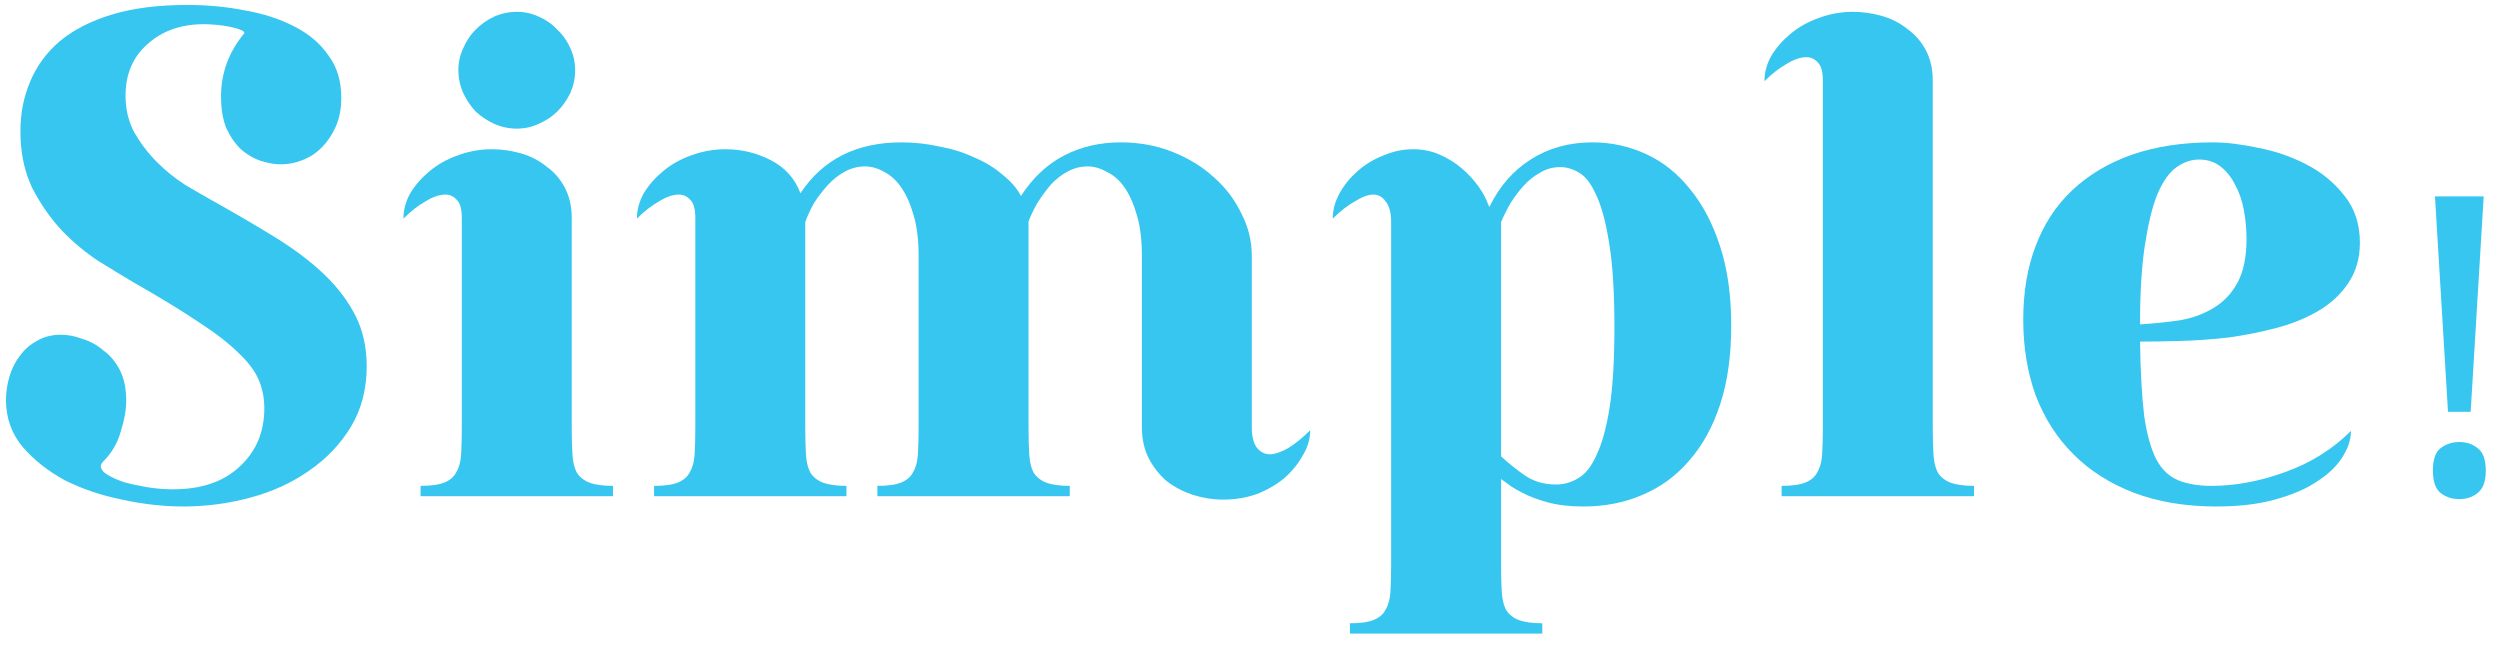 <svg xmlns="http://www.w3.org/2000/svg" width="131" height="34" viewBox="0 0 131 34" fill="none"><path d="M9.062 25.64C10.55 25.64 11.714 25.244 12.555 24.452C13.418 23.66 13.851 22.64 13.851 21.392C13.851 20.864 13.755 20.372 13.562 19.916C13.37 19.46 13.023 18.992 12.518 18.512C12.014 18.008 11.319 17.468 10.431 16.892C9.542 16.292 8.402 15.596 7.01 14.804C6.482 14.492 5.87 14.12 5.174 13.688C4.478 13.232 3.83 12.692 3.23 12.068C2.63 11.42 2.114 10.676 1.682 9.836C1.274 8.972 1.07 7.988 1.07 6.884C1.07 5.948 1.238 5.084 1.574 4.292C1.91 3.476 2.426 2.768 3.122 2.168C3.842 1.568 4.754 1.1 5.858 0.764C6.962 0.428 8.282 0.26 9.818 0.26C10.874 0.26 11.883 0.356 12.842 0.548C13.803 0.716 14.655 0.992 15.399 1.376C16.166 1.76 16.767 2.264 17.198 2.888C17.654 3.488 17.883 4.232 17.883 5.12C17.883 5.696 17.787 6.2 17.595 6.632C17.402 7.064 17.151 7.436 16.838 7.748C16.55 8.036 16.215 8.252 15.831 8.396C15.47 8.54 15.098 8.612 14.714 8.612C14.402 8.612 14.055 8.552 13.671 8.432C13.31 8.312 12.975 8.12 12.662 7.856C12.351 7.568 12.086 7.196 11.87 6.74C11.678 6.284 11.582 5.72 11.582 5.048C11.582 3.824 11.991 2.72 12.806 1.736C12.806 1.664 12.735 1.604 12.591 1.556C12.47 1.508 12.303 1.46 12.086 1.412C11.87 1.364 11.63 1.328 11.367 1.304C11.127 1.28 10.899 1.268 10.682 1.268C9.482 1.268 8.498 1.616 7.73 2.312C6.962 2.984 6.578 3.884 6.578 5.012C6.578 5.732 6.734 6.38 7.046 6.956C7.382 7.532 7.778 8.048 8.234 8.504C8.69 8.96 9.182 9.356 9.71 9.692C10.239 10.004 10.694 10.268 11.079 10.484C12.326 11.18 13.454 11.84 14.463 12.464C15.47 13.088 16.323 13.736 17.018 14.408C17.715 15.08 18.255 15.8 18.639 16.568C19.023 17.336 19.215 18.212 19.215 19.196C19.215 20.396 18.939 21.452 18.387 22.364C17.834 23.276 17.102 24.044 16.191 24.668C15.303 25.292 14.283 25.76 13.13 26.072C11.979 26.384 10.803 26.54 9.602 26.54C8.57 26.54 7.502 26.42 6.398 26.18C5.318 25.964 4.322 25.628 3.41 25.172C2.522 24.692 1.778 24.104 1.178 23.408C0.602 22.712 0.314 21.896 0.314 20.96C0.314 20.552 0.374 20.144 0.494 19.736C0.614 19.328 0.794 18.968 1.034 18.656C1.274 18.32 1.574 18.056 1.934 17.864C2.294 17.648 2.714 17.54 3.194 17.54C3.554 17.54 3.926 17.612 4.31 17.756C4.718 17.876 5.09 18.08 5.426 18.368C5.786 18.632 6.074 18.98 6.29 19.412C6.506 19.844 6.614 20.372 6.614 20.996C6.614 21.476 6.518 22.016 6.326 22.616C6.158 23.216 5.858 23.732 5.426 24.164C5.33 24.26 5.282 24.344 5.282 24.416C5.282 24.584 5.402 24.74 5.642 24.884C5.882 25.028 6.182 25.16 6.542 25.28C6.902 25.376 7.298 25.46 7.73 25.532C8.186 25.604 8.63 25.64 9.062 25.64Z" fill="#36C6EF"></path><path d="M24.019 3.68C24.019 3.272 24.103 2.888 24.271 2.528C24.439 2.144 24.655 1.82 24.919 1.556C25.207 1.268 25.531 1.04 25.891 0.872C26.275 0.704 26.671 0.62 27.079 0.62C27.487 0.62 27.871 0.704 28.231 0.872C28.615 1.04 28.939 1.268 29.203 1.556C29.491 1.82 29.719 2.144 29.887 2.528C30.055 2.888 30.139 3.272 30.139 3.68C30.139 4.088 30.055 4.484 29.887 4.868C29.719 5.228 29.491 5.552 29.203 5.84C28.939 6.104 28.615 6.32 28.231 6.488C27.871 6.656 27.487 6.74 27.079 6.74C26.671 6.74 26.275 6.656 25.891 6.488C25.531 6.32 25.207 6.104 24.919 5.84C24.655 5.552 24.439 5.228 24.271 4.868C24.103 4.484 24.019 4.088 24.019 3.68ZM23.335 10.196C23.023 10.196 22.675 10.316 22.291 10.556C21.907 10.772 21.523 11.072 21.139 11.456C21.139 11 21.259 10.556 21.499 10.124C21.763 9.692 22.099 9.308 22.507 8.972C22.939 8.612 23.431 8.336 23.983 8.144C24.559 7.928 25.159 7.82 25.783 7.82C26.287 7.82 26.791 7.892 27.295 8.036C27.799 8.18 28.243 8.408 28.627 8.72C29.035 9.008 29.359 9.38 29.599 9.836C29.839 10.292 29.959 10.82 29.959 11.42V22.4C29.959 22.928 29.971 23.396 29.995 23.804C30.019 24.188 30.091 24.5 30.211 24.74C30.355 24.98 30.571 25.16 30.859 25.28C31.171 25.4 31.591 25.46 32.119 25.46V26H22.039V25.46C22.591 25.46 23.011 25.4 23.299 25.28C23.587 25.16 23.791 24.98 23.911 24.74C24.055 24.5 24.139 24.188 24.163 23.804C24.187 23.396 24.199 22.928 24.199 22.4V11.42C24.199 10.964 24.115 10.652 23.947 10.484C23.779 10.292 23.575 10.196 23.335 10.196Z" fill="#36C6EF"></path><path d="M33.375 11.456C33.375 11 33.495 10.556 33.735 10.124C33.999 9.692 34.335 9.308 34.743 8.972C35.175 8.612 35.667 8.336 36.219 8.144C36.795 7.928 37.395 7.82 38.019 7.82C38.859 7.82 39.651 8.012 40.395 8.396C41.139 8.78 41.655 9.356 41.943 10.124C43.119 8.348 44.883 7.46 47.235 7.46C47.907 7.46 48.567 7.532 49.215 7.676C49.887 7.796 50.499 7.988 51.051 8.252C51.627 8.492 52.119 8.792 52.527 9.152C52.959 9.488 53.283 9.86 53.499 10.268C54.123 9.308 54.879 8.6 55.767 8.144C56.655 7.688 57.639 7.46 58.719 7.46C59.703 7.46 60.615 7.628 61.455 7.964C62.295 8.3 63.015 8.744 63.615 9.296C64.239 9.848 64.719 10.484 65.055 11.204C65.415 11.9 65.595 12.632 65.595 13.4V22.4C65.595 22.856 65.679 23.204 65.847 23.444C66.039 23.684 66.267 23.804 66.531 23.804C66.795 23.804 67.119 23.696 67.503 23.48C67.887 23.24 68.271 22.928 68.655 22.544C68.655 23 68.523 23.444 68.259 23.876C68.019 24.308 67.695 24.704 67.287 25.064C66.879 25.4 66.399 25.676 65.847 25.892C65.295 26.084 64.707 26.18 64.083 26.18C63.555 26.18 63.027 26.096 62.499 25.928C61.995 25.76 61.539 25.52 61.131 25.208C60.747 24.872 60.435 24.476 60.195 24.02C59.955 23.54 59.835 23 59.835 22.4V13.4C59.835 12.584 59.751 11.888 59.583 11.312C59.415 10.712 59.199 10.22 58.935 9.836C58.671 9.452 58.359 9.176 57.999 9.008C57.663 8.816 57.327 8.72 56.991 8.72C56.607 8.72 56.247 8.816 55.911 9.008C55.599 9.176 55.311 9.404 55.047 9.692C54.807 9.98 54.579 10.292 54.363 10.628C54.171 10.964 54.015 11.288 53.895 11.6V22.4C53.895 22.928 53.907 23.396 53.931 23.804C53.955 24.188 54.027 24.5 54.147 24.74C54.291 24.98 54.507 25.16 54.795 25.28C55.107 25.4 55.527 25.46 56.055 25.46V26H45.975V25.46C46.527 25.46 46.947 25.4 47.235 25.28C47.523 25.16 47.727 24.98 47.847 24.74C47.991 24.5 48.075 24.188 48.099 23.804C48.123 23.396 48.135 22.928 48.135 22.4V13.4C48.135 12.584 48.051 11.888 47.883 11.312C47.715 10.712 47.499 10.22 47.235 9.836C46.971 9.452 46.671 9.176 46.335 9.008C45.999 8.816 45.663 8.72 45.327 8.72C44.943 8.72 44.583 8.816 44.247 9.008C43.935 9.176 43.647 9.404 43.383 9.692C43.119 9.98 42.879 10.292 42.663 10.628C42.471 10.964 42.315 11.3 42.195 11.636V22.4C42.195 22.928 42.207 23.396 42.231 23.804C42.255 24.188 42.327 24.5 42.447 24.74C42.591 24.98 42.807 25.16 43.095 25.28C43.407 25.4 43.827 25.46 44.355 25.46V26H34.275V25.46C34.827 25.46 35.247 25.4 35.535 25.28C35.823 25.16 36.027 24.98 36.147 24.74C36.291 24.5 36.375 24.188 36.399 23.804C36.423 23.396 36.435 22.928 36.435 22.4V11.42C36.435 10.964 36.351 10.652 36.183 10.484C36.015 10.292 35.811 10.196 35.571 10.196C35.259 10.196 34.911 10.316 34.527 10.556C34.143 10.772 33.759 11.072 33.375 11.456Z" fill="#36C6EF"></path><path d="M69.836 11.456C69.836 11 69.956 10.556 70.196 10.124C70.436 9.692 70.748 9.308 71.132 8.972C71.54 8.612 71.996 8.336 72.5 8.144C73.004 7.928 73.52 7.82 74.048 7.82C74.552 7.82 75.02 7.916 75.452 8.108C75.884 8.3 76.268 8.54 76.604 8.828C76.94 9.116 77.228 9.428 77.468 9.764C77.708 10.1 77.876 10.412 77.972 10.7C77.996 10.724 78.008 10.748 78.008 10.772C78.008 10.796 78.02 10.82 78.044 10.844C78.572 9.764 79.292 8.936 80.204 8.36C81.14 7.76 82.22 7.46 83.444 7.46C84.428 7.46 85.364 7.664 86.252 8.072C87.14 8.48 87.908 9.092 88.556 9.908C89.228 10.724 89.756 11.732 90.14 12.932C90.524 14.108 90.716 15.488 90.716 17.072C90.716 18.632 90.524 20 90.14 21.176C89.756 22.352 89.216 23.336 88.52 24.128C87.848 24.92 87.032 25.52 86.072 25.928C85.136 26.336 84.104 26.54 82.976 26.54C82.256 26.54 81.632 26.468 81.104 26.324C80.576 26.18 80.132 26.012 79.772 25.82C79.58 25.724 79.388 25.616 79.196 25.496C79.028 25.376 78.848 25.244 78.656 25.1V29.6C78.656 30.152 78.668 30.62 78.692 31.004C78.716 31.388 78.788 31.7 78.908 31.94C79.052 32.18 79.268 32.36 79.556 32.48C79.868 32.6 80.288 32.66 80.816 32.66V33.2H70.736V32.66C71.288 32.66 71.708 32.6 71.996 32.48C72.284 32.36 72.488 32.18 72.608 31.94C72.752 31.7 72.836 31.388 72.86 31.004C72.884 30.62 72.896 30.152 72.896 29.6V11.6C72.896 11.144 72.8 10.796 72.608 10.556C72.44 10.316 72.224 10.196 71.96 10.196C71.696 10.196 71.372 10.316 70.988 10.556C70.604 10.772 70.22 11.072 69.836 11.456ZM78.656 23.912C79.04 24.272 79.46 24.608 79.916 24.92C80.372 25.232 80.912 25.388 81.536 25.388C81.944 25.388 82.328 25.28 82.688 25.064C83.072 24.848 83.396 24.44 83.66 23.84C83.948 23.24 84.176 22.412 84.344 21.356C84.512 20.276 84.596 18.872 84.596 17.144C84.596 15.392 84.512 13.976 84.344 12.896C84.176 11.792 83.96 10.94 83.696 10.34C83.432 9.716 83.132 9.296 82.796 9.08C82.46 8.864 82.112 8.756 81.752 8.756C81.368 8.756 81.02 8.852 80.708 9.044C80.396 9.212 80.108 9.44 79.844 9.728C79.604 9.992 79.376 10.292 79.16 10.628C78.968 10.964 78.8 11.3 78.656 11.636V23.912Z" fill="#36C6EF"></path><path d="M94.653 2.996C94.341 2.996 93.993 3.116 93.609 3.356C93.225 3.572 92.841 3.872 92.457 4.256C92.457 3.8 92.577 3.356 92.817 2.924C93.081 2.492 93.417 2.108 93.825 1.772C94.257 1.412 94.749 1.136 95.301 0.944C95.877 0.728 96.477 0.62 97.101 0.62C97.605 0.62 98.109 0.692 98.613 0.836C99.117 0.98 99.561 1.208 99.945 1.52C100.353 1.808 100.677 2.18 100.917 2.636C101.157 3.092 101.277 3.62 101.277 4.22V22.4C101.277 22.928 101.289 23.396 101.313 23.804C101.337 24.188 101.409 24.5 101.529 24.74C101.673 24.98 101.889 25.16 102.177 25.28C102.489 25.4 102.909 25.46 103.437 25.46V26H93.357V25.46C93.909 25.46 94.329 25.4 94.617 25.28C94.905 25.16 95.109 24.98 95.229 24.74C95.373 24.5 95.457 24.188 95.481 23.804C95.505 23.396 95.517 22.928 95.517 22.4V4.22C95.517 3.764 95.433 3.452 95.265 3.284C95.097 3.092 94.893 2.996 94.653 2.996Z" fill="#36C6EF"></path><path d="M116.134 26.54C114.526 26.54 113.086 26.3 111.814 25.82C110.566 25.34 109.51 24.668 108.646 23.804C107.782 22.94 107.122 21.908 106.666 20.708C106.234 19.508 106.018 18.188 106.018 16.748C106.018 15.308 106.234 14.024 106.666 12.896C107.098 11.744 107.734 10.772 108.574 9.98C109.438 9.164 110.482 8.54 111.706 8.108C112.954 7.676 114.37 7.46 115.954 7.46C116.65 7.46 117.442 7.556 118.33 7.748C119.218 7.916 120.058 8.204 120.85 8.612C121.642 9.02 122.302 9.56 122.83 10.232C123.382 10.904 123.658 11.732 123.658 12.716C123.658 13.532 123.454 14.24 123.046 14.84C122.662 15.416 122.146 15.896 121.498 16.28C120.85 16.664 120.118 16.964 119.302 17.18C118.486 17.396 117.646 17.564 116.782 17.684C115.942 17.78 115.114 17.84 114.298 17.864C113.482 17.888 112.762 17.9 112.138 17.9C112.162 19.484 112.234 20.78 112.354 21.788C112.498 22.772 112.714 23.54 113.002 24.092C113.29 24.62 113.674 24.98 114.154 25.172C114.634 25.364 115.21 25.46 115.882 25.46C117.13 25.46 118.414 25.22 119.734 24.74C121.078 24.26 122.23 23.54 123.19 22.58C123.19 23.036 123.034 23.504 122.722 23.984C122.434 24.44 121.99 24.86 121.39 25.244C120.814 25.628 120.082 25.94 119.194 26.18C118.33 26.42 117.31 26.54 116.134 26.54ZM112.138 17C112.858 16.952 113.554 16.88 114.226 16.784C114.898 16.664 115.486 16.448 115.99 16.136C116.518 15.824 116.938 15.38 117.25 14.804C117.562 14.228 117.718 13.46 117.718 12.5C117.718 11.996 117.67 11.492 117.574 10.988C117.478 10.484 117.322 10.04 117.106 9.656C116.914 9.272 116.662 8.96 116.35 8.72C116.038 8.48 115.666 8.36 115.234 8.36C114.802 8.36 114.394 8.504 114.01 8.792C113.65 9.056 113.326 9.524 113.038 10.196C112.774 10.868 112.558 11.756 112.39 12.86C112.222 13.964 112.138 15.344 112.138 17Z" fill="#36C6EF"></path><path d="M128.275 21.578L127.593 10.292H130.145L129.463 21.578H128.275ZM128.869 26.154C128.487 26.154 128.157 26.044 127.879 25.824C127.615 25.604 127.483 25.215 127.483 24.658C127.483 24.086 127.615 23.697 127.879 23.492C128.157 23.272 128.487 23.162 128.869 23.162C129.25 23.162 129.573 23.272 129.837 23.492C130.115 23.697 130.255 24.086 130.255 24.658C130.255 25.215 130.115 25.604 129.837 25.824C129.573 26.044 129.25 26.154 128.869 26.154Z" fill="#36C6EF"></path></svg>